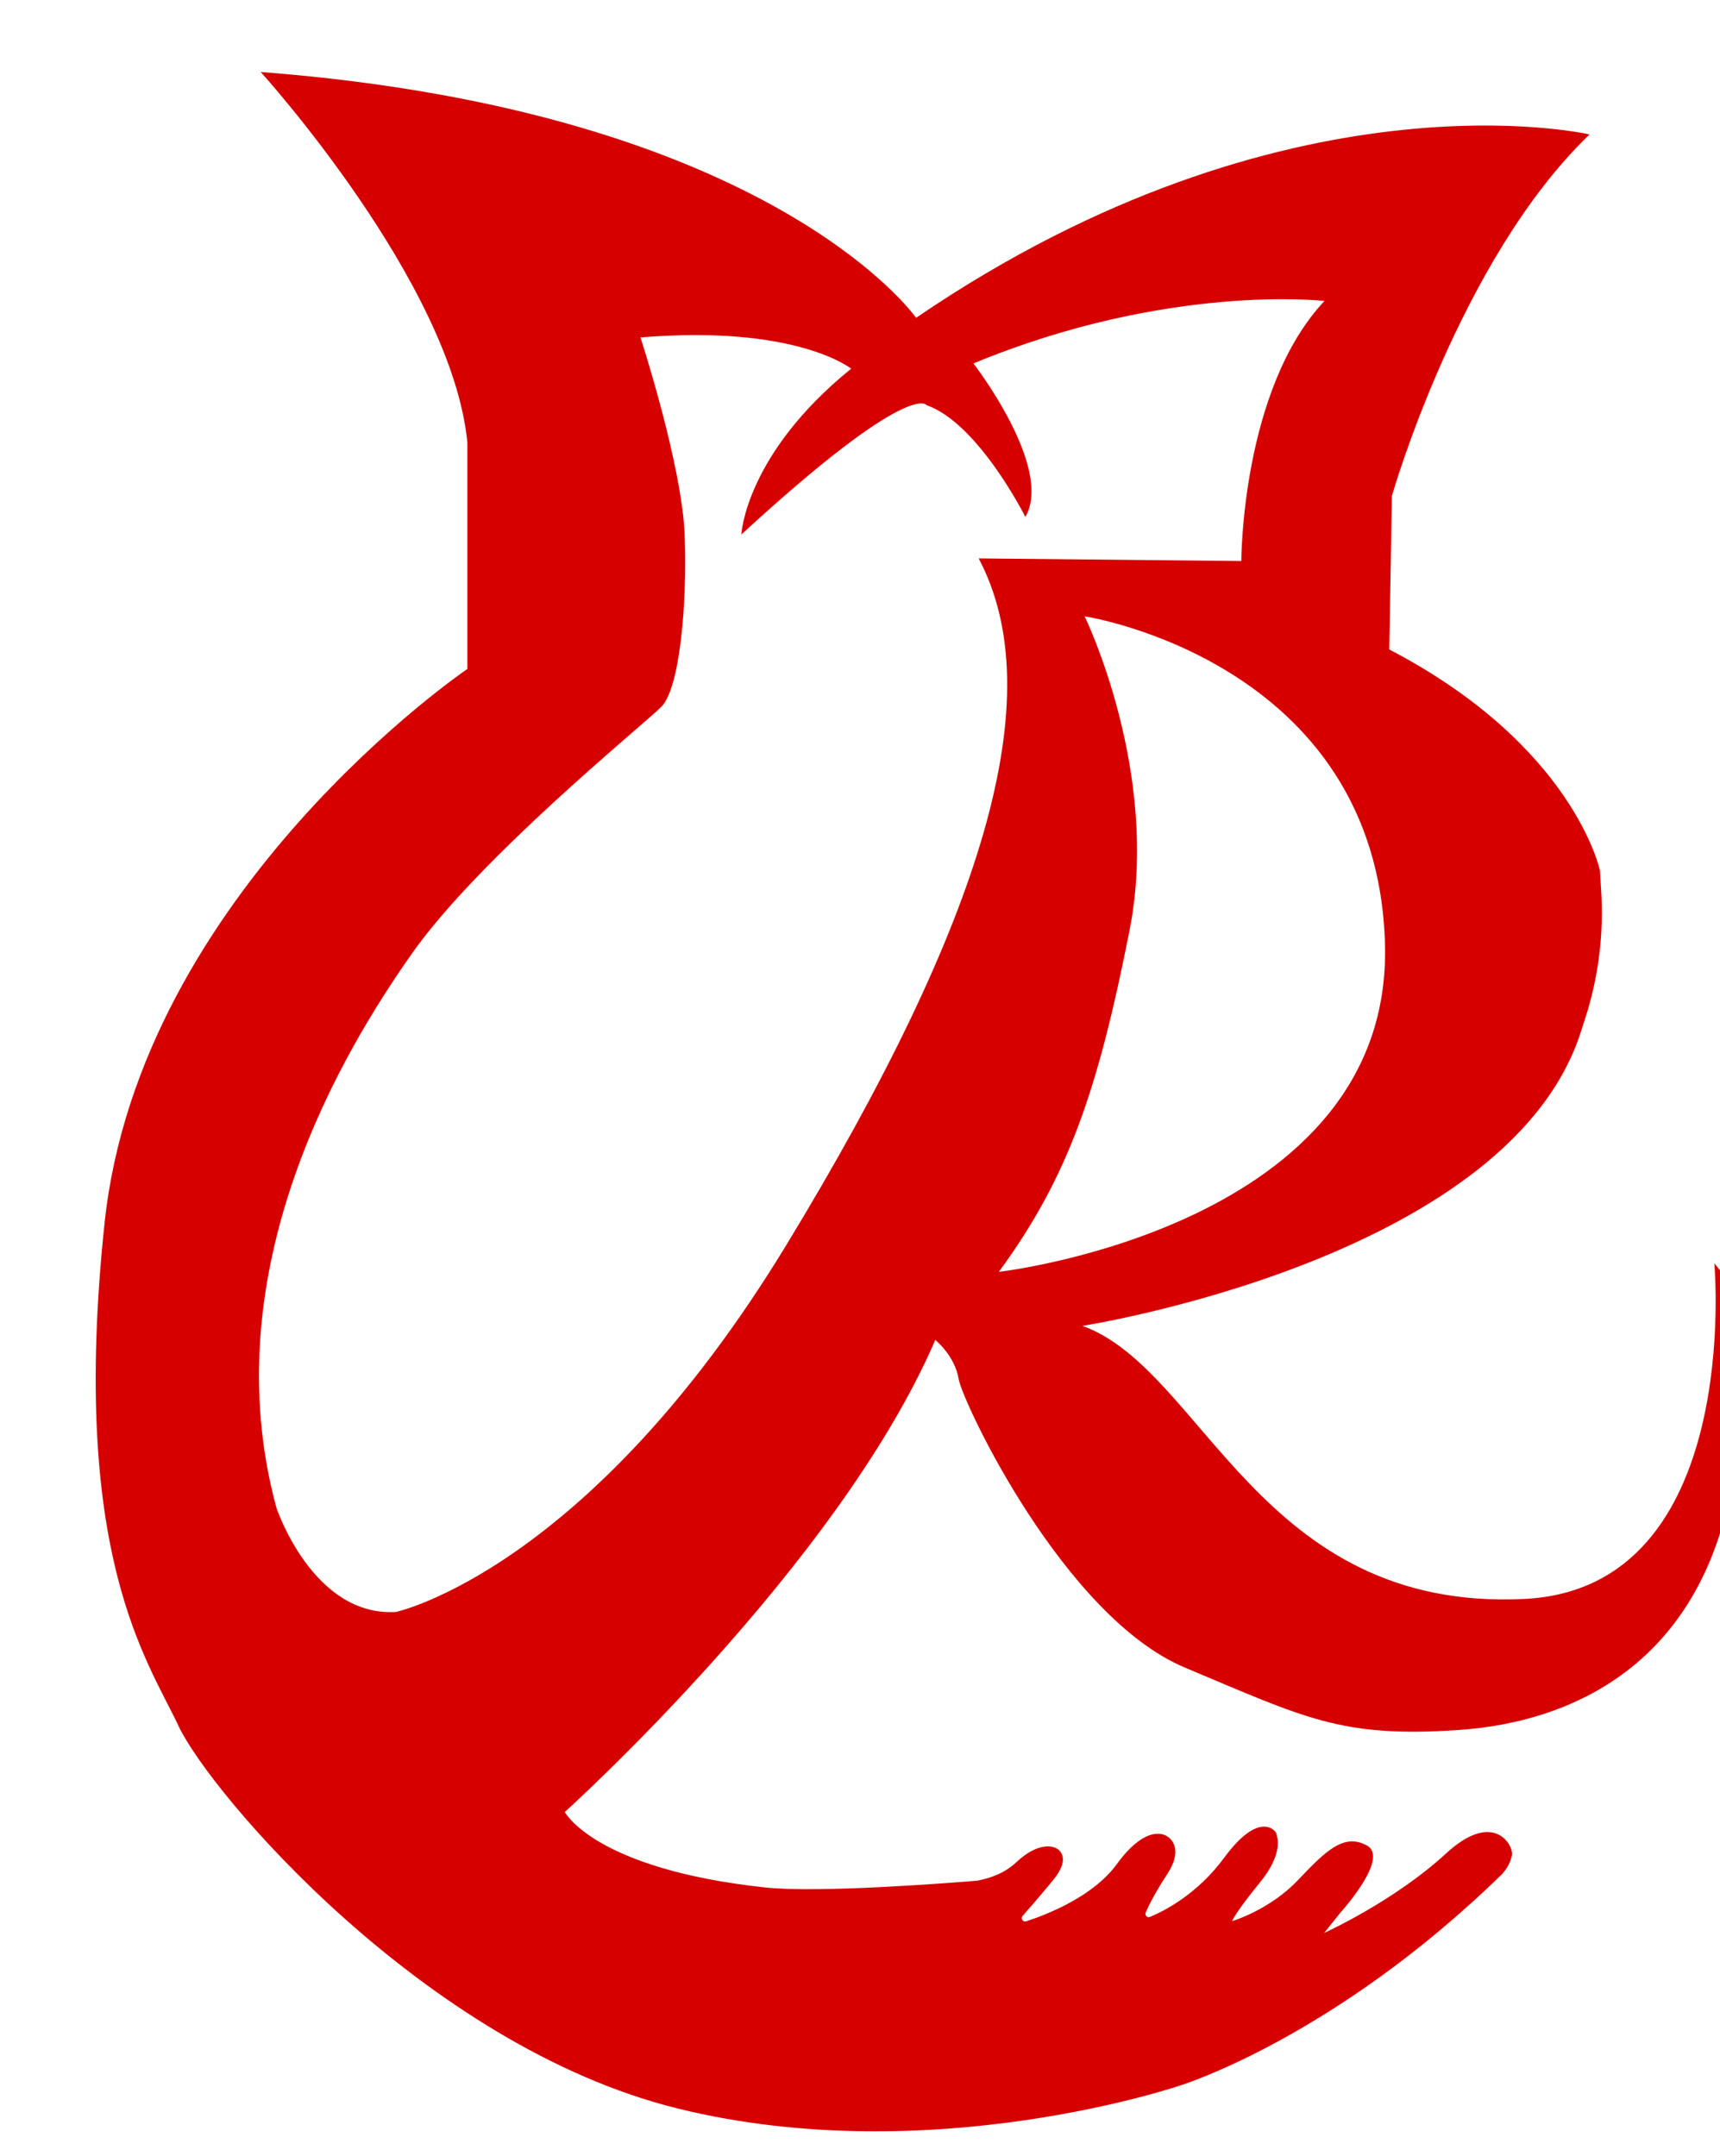 <?xml version="1.0" encoding="utf-8"?>
<!-- Generator: Adobe Illustrator 24.0.0, SVG Export Plug-In . SVG Version: 6.00 Build 0)  -->
<svg version="1.1" id="图层_1" xmlns="http://www.w3.org/2000/svg" xmlns:xlink="http://www.w3.org/1999/xlink"
	 viewBox="0 0 124.5 156"  xml:space="preserve">
<style type="text/css">
	.st0{fill:#D70000;}
</style>
<path class="st0" d="M124.09,91.43c0,0,2.14,23.49-13.74,24.28c-19.2,0.95-23.23-16.62-32-19.76c0,0,30.31-4.71,35.95-20.89
	l0.42-1.29c0.99-3.04,1.39-6.24,1.17-9.43L115.81,63c0,0-1.88-9.04-15.25-16l0.19-11.11c0,0,4.89-17.13,14.31-26.16
	c0,0-21.84-5.08-48.75,13.27c0,0-10.45-14.96-47.44-17.79c0,0,13.84,15.25,14.96,26.82v16.38c0,0-23.72,16.09-26.26,40.09
	c-2.54,24,3.11,31.62,5.36,36.42c2.26,4.8,17.79,23.15,36.14,27.67c18.35,4.52,36.42-1.69,36.42-1.69s11.12-3.44,23.26-15.3l0,0
	c0.55-0.65,0.58-0.97,0.68-1.29c0.21-0.64-1.22-3.44-4.76-0.18c-3.78,3.48-8.82,5.75-8.82,5.75l1.16-1.45c0,0,3.6-3.95,1.94-4.87
	c-1.66-0.92-2.96,0.35-5.01,2.51s-4.76,2.96-4.76,2.96s0.25-0.64,2.01-2.79s1.24-3.32,1.2-3.54c-0.04-0.22-1.24-1.72-3.78,1.74
	c-1.93,2.62-4.32,3.85-5.37,4.28c-0.2,0.09-0.4-0.12-0.31-0.32c0.24-0.55,0.72-1.5,1.55-2.76c1.34-2.05,0-2.75,0-2.75
	s-1.38-1.09-3.64,2.01c-1.7,2.34-5.03,3.64-6.56,4.14c-0.23,0.08-0.42-0.2-0.26-0.39c0.51-0.58,1.32-1.51,2.2-2.58
	c1.48-1.8,0.21-2.33,0.21-2.33s-1.09-0.64-2.86,1.02c-0.84,0.79-1.85,1.15-2.83,1.34c-1.93,0.16-11.46,0.91-15.37,0.49
	c-12.35-1.34-14.49-5.46-14.49-5.46s19.76-17.79,26.82-34.16c0,0,1.41,1.13,1.69,2.82s7.62,17.22,16.38,20.89
	c8.75,3.67,11.29,5.08,19.76,4.52c8.47-0.56,19.2-5.08,20.33-21.74v-9.88L124.09,91.43z M56.91,90.11
	c-14.31,23.53-28.24,26.54-28.24,26.54c-6.02,0.38-8.66-7.53-8.66-7.53c-4.71-17.32,4.89-33.13,9.79-40.09
	c4.89-6.96,16.75-16.56,18.07-17.88c1.32-1.32,1.88-7.34,1.69-12.42s-3.2-14.31-3.2-14.31c11.29-0.94,15.25,2.26,15.25,2.26
	c-7.67,6.21-7.95,12-7.95,12c12.28-11.29,13.41-9.36,13.41-9.36c3.76,1.32,7.15,8.09,7.15,8.09c2.07-3.58-3.76-11.11-3.76-11.11
	c14.12-5.84,25.41-4.52,25.41-4.52c-6.02,6.4-6.02,18.82-6.02,18.82l-19.01-0.19C76.11,50.39,71.22,66.58,56.91,90.11z M81.76,67.33
	c2.26-11.44-3.25-22.73-3.25-22.73s21.18,3.25,21.74,23.72c0.56,20.47-27.95,23.72-27.95,23.72C77.38,85.12,79.5,78.77,81.76,67.33z
	"/>
</svg>
